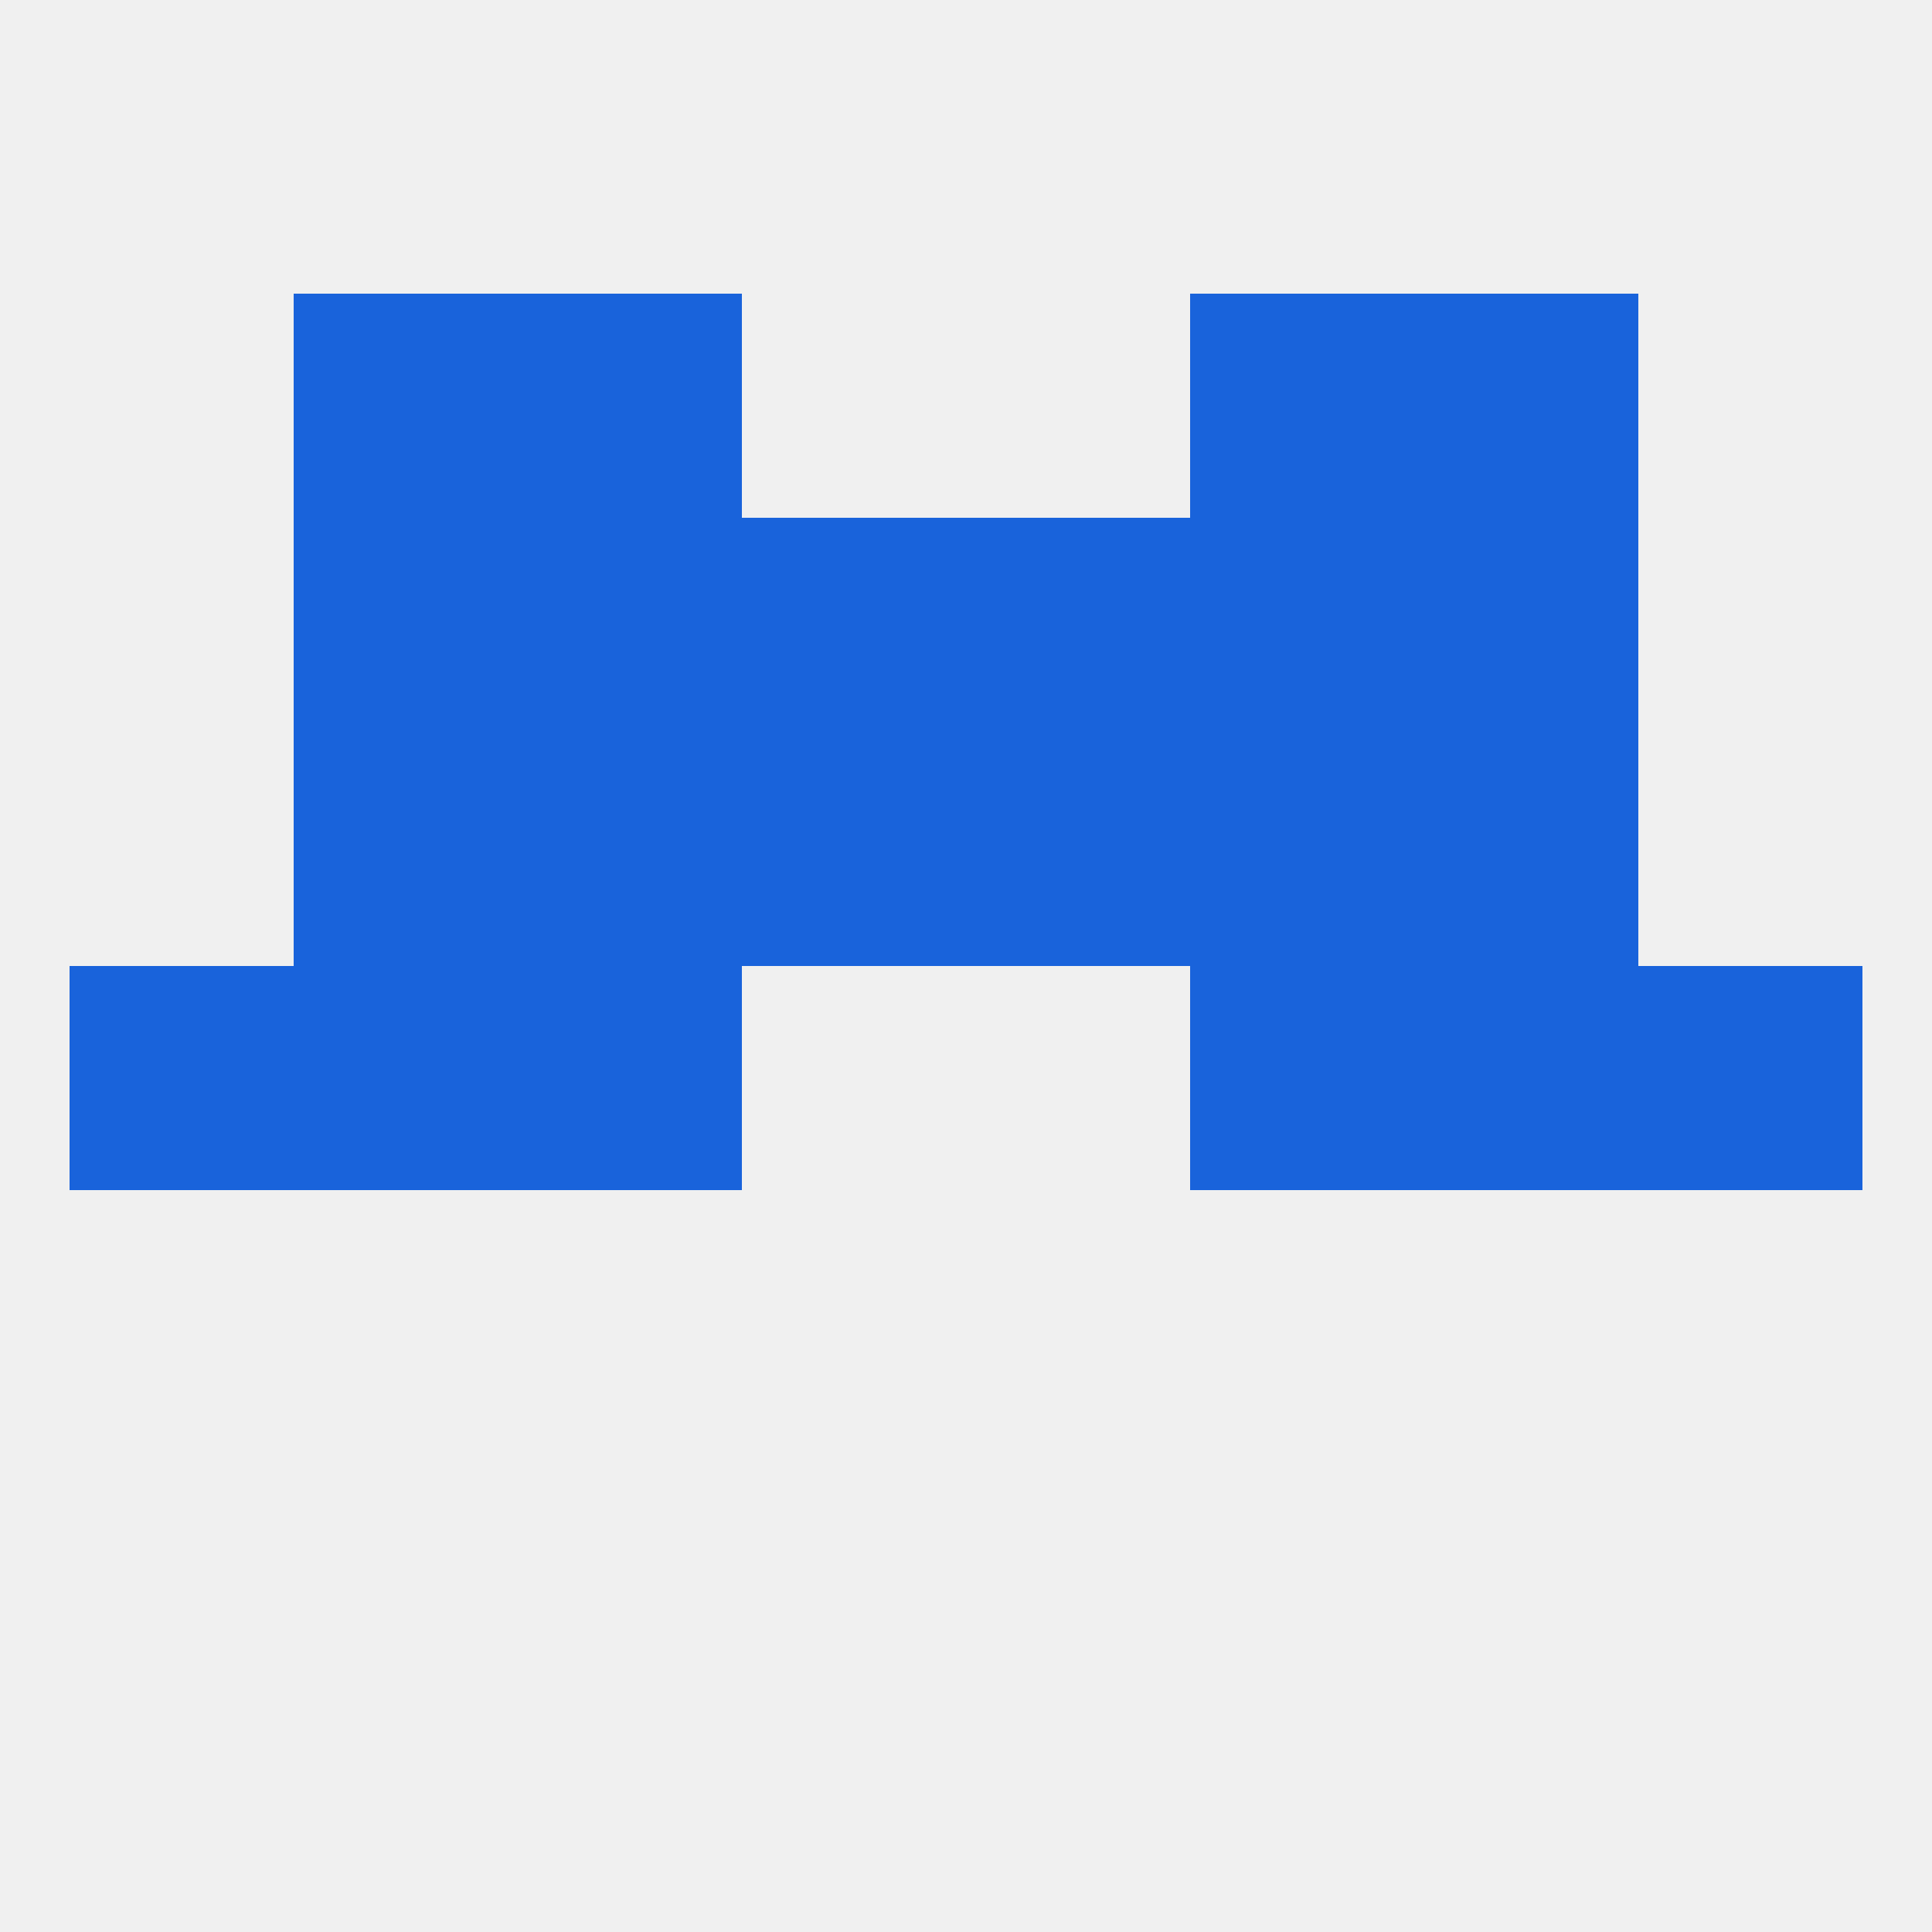 
<!--   <?xml version="1.0"?> -->
<svg version="1.1" baseprofile="full" xmlns="http://www.w3.org/2000/svg" xmlns:xlink="http://www.w3.org/1999/xlink" xmlns:ev="http://www.w3.org/2001/xml-events" width="250" height="250" viewBox="0 0 250 250" >
	<rect width="100%" height="100%" fill="rgba(240,240,240,255)"/>

	<rect x="9" y="125" width="29" height="29" fill="rgba(25,99,219,255)"/>
	<rect x="212" y="125" width="29" height="29" fill="rgba(25,99,219,255)"/>
	<rect x="67" y="125" width="29" height="29" fill="rgba(25,99,219,255)"/>
	<rect x="154" y="125" width="29" height="29" fill="rgba(25,99,219,255)"/>
	<rect x="38" y="125" width="29" height="29" fill="rgba(25,99,219,255)"/>
	<rect x="183" y="125" width="29" height="29" fill="rgba(25,99,219,255)"/>
	<rect x="183" y="96" width="29" height="29" fill="rgba(25,99,219,255)"/>
	<rect x="67" y="96" width="29" height="29" fill="rgba(25,99,219,255)"/>
	<rect x="154" y="96" width="29" height="29" fill="rgba(25,99,219,255)"/>
	<rect x="96" y="96" width="29" height="29" fill="rgba(25,99,219,255)"/>
	<rect x="125" y="96" width="29" height="29" fill="rgba(25,99,219,255)"/>
	<rect x="38" y="96" width="29" height="29" fill="rgba(25,99,219,255)"/>
	<rect x="154" y="67" width="29" height="29" fill="rgba(25,99,219,255)"/>
	<rect x="96" y="67" width="29" height="29" fill="rgba(25,99,219,255)"/>
	<rect x="125" y="67" width="29" height="29" fill="rgba(25,99,219,255)"/>
	<rect x="38" y="67" width="29" height="29" fill="rgba(25,99,219,255)"/>
	<rect x="183" y="67" width="29" height="29" fill="rgba(25,99,219,255)"/>
	<rect x="67" y="67" width="29" height="29" fill="rgba(25,99,219,255)"/>
	<rect x="38" y="38" width="29" height="29" fill="rgba(25,99,219,255)"/>
	<rect x="183" y="38" width="29" height="29" fill="rgba(25,99,219,255)"/>
	<rect x="67" y="38" width="29" height="29" fill="rgba(25,99,219,255)"/>
	<rect x="154" y="38" width="29" height="29" fill="rgba(25,99,219,255)"/>
</svg>